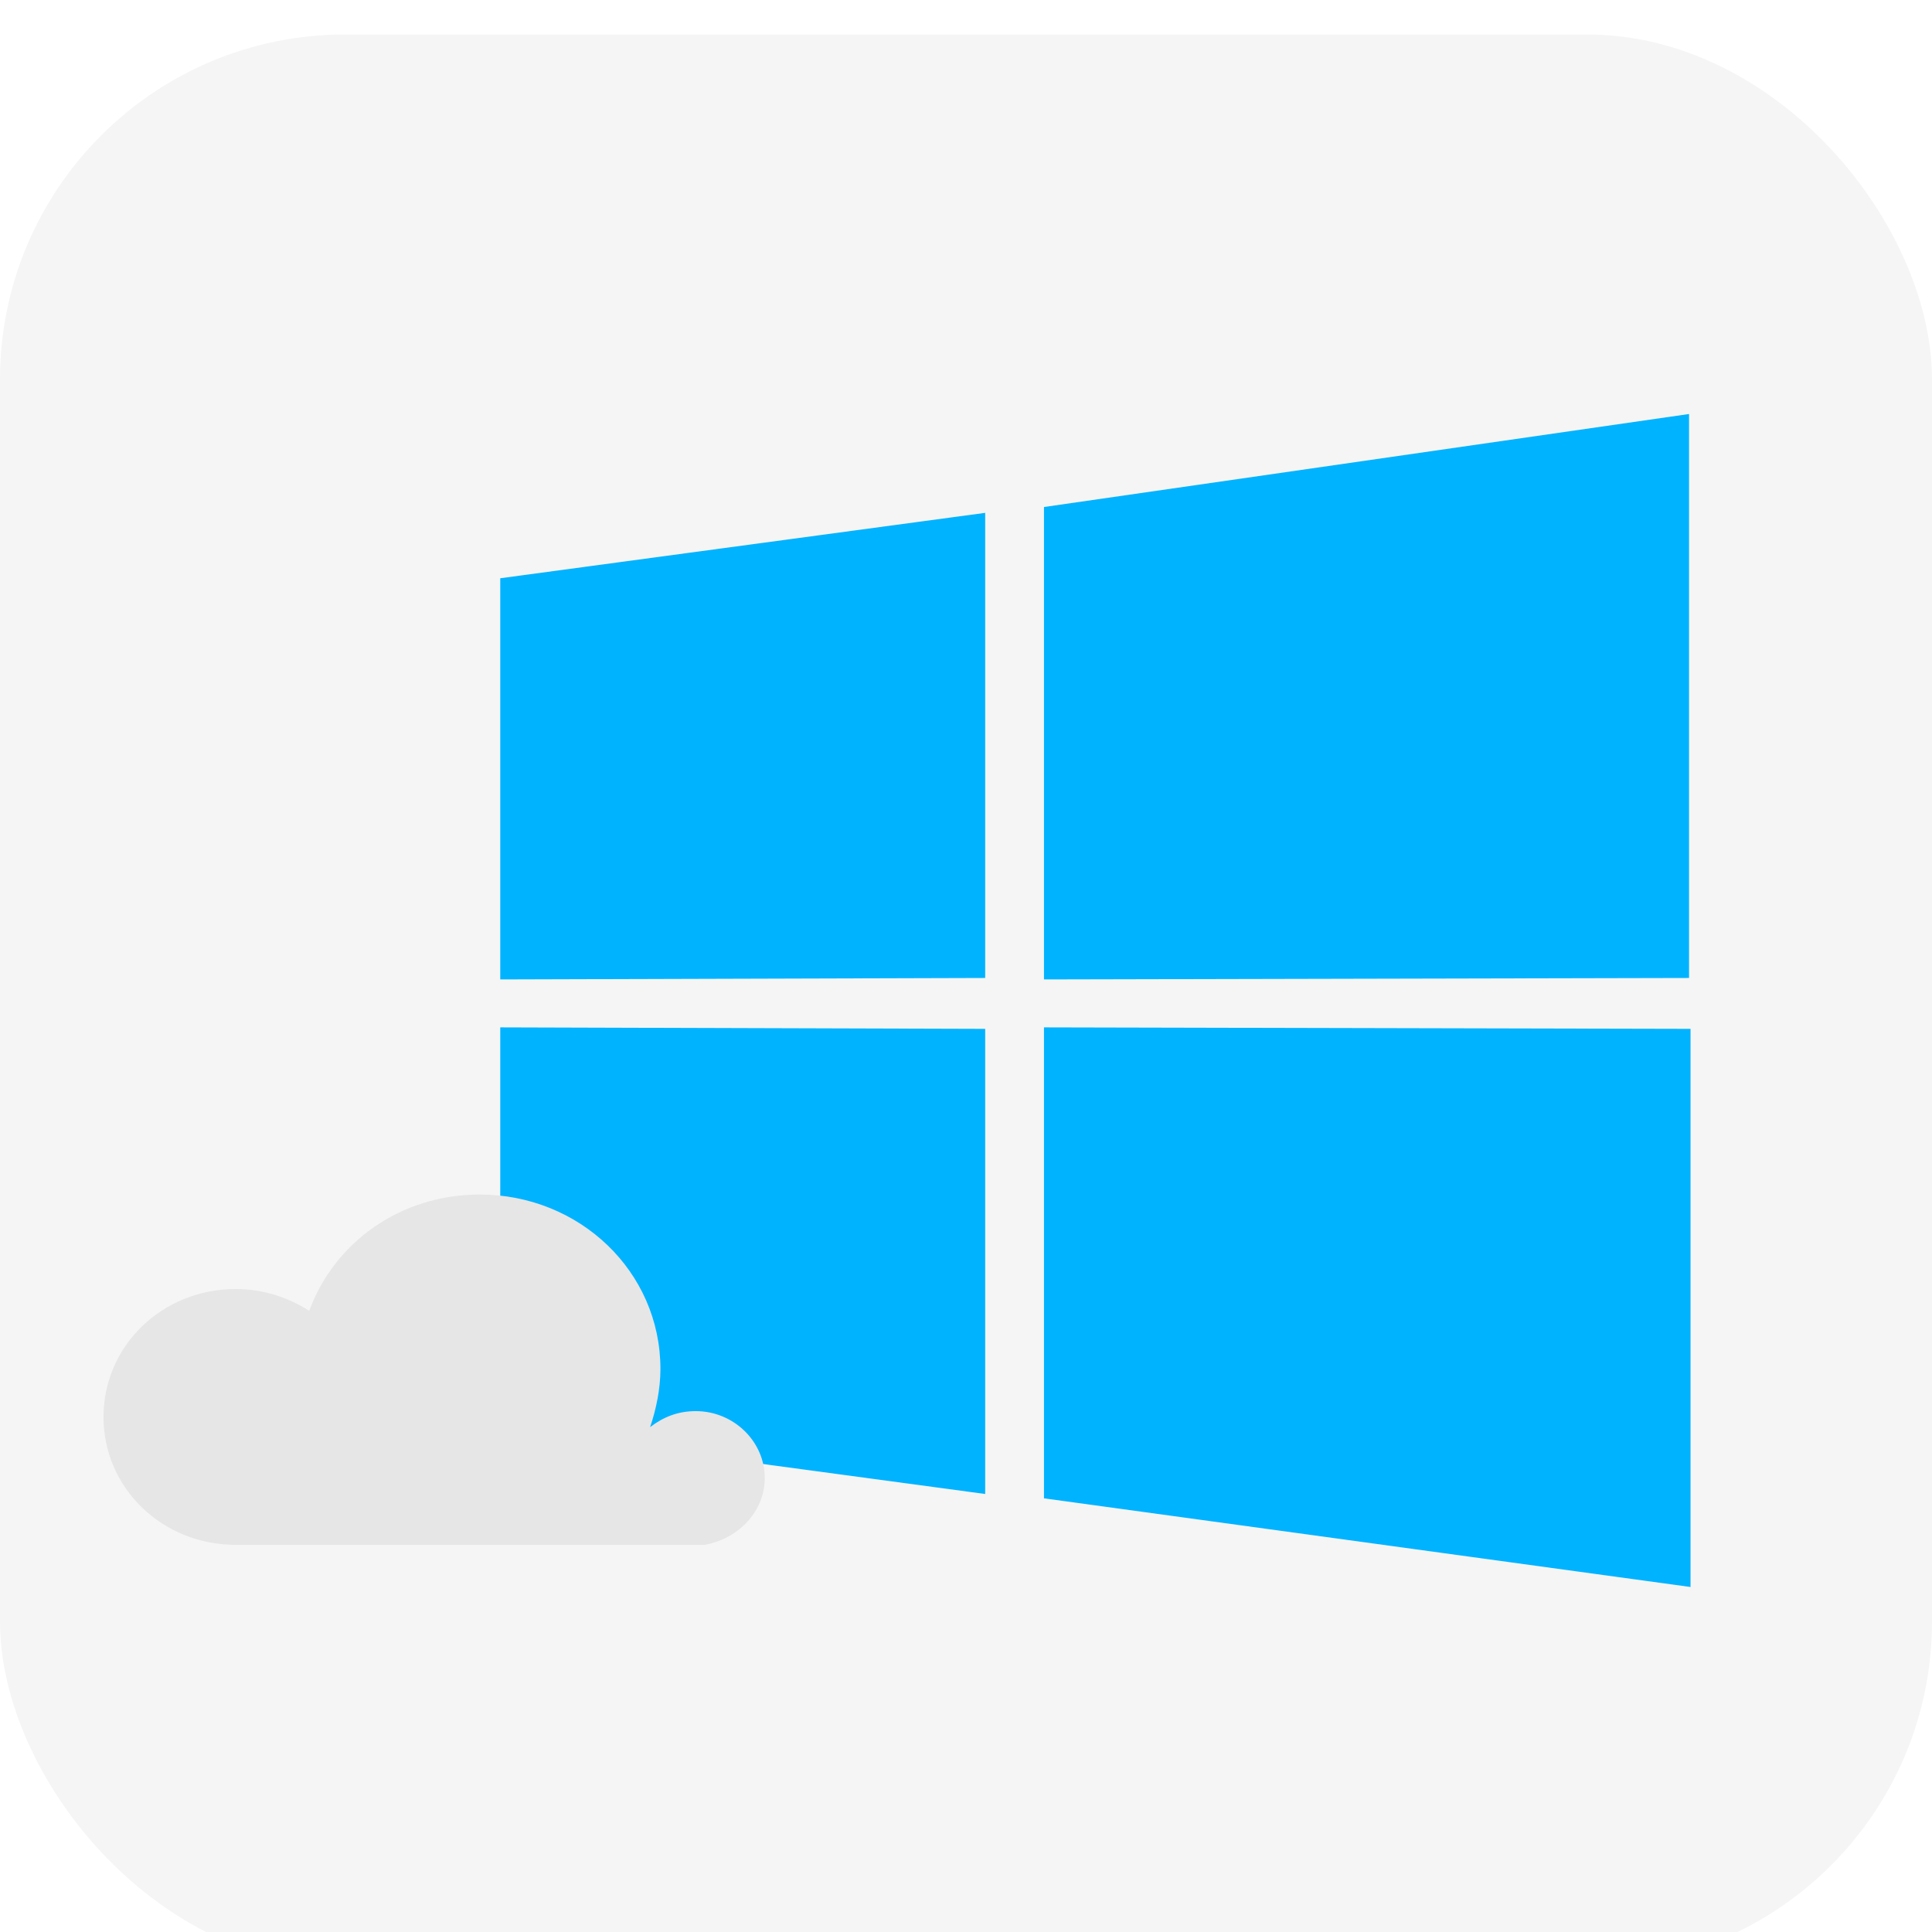 <svg width="56" height="56" viewBox="0 0 56 56" fill="none" xmlns="http://www.w3.org/2000/svg">
<g filter="url(#filter0_i_1863_2746)">
<rect width="56" height="56" rx="10" fill="#F5F5F5"/>
</g>
<g clip-path="url(#clip0_1863_2746)">
<path d="M28.556 28.347L14.5 28.389V16.761L28.556 14.865V28.347Z" fill="#00B3FF"/>
<path d="M48.958 28.347L30.26 28.389V14.696L48.958 12V28.347Z" fill="#00B3FF"/>
<path d="M28.556 29.822L14.5 29.779V41.408L28.556 43.304V29.822Z" fill="#00B3FF"/>
<path d="M49.001 29.822L30.26 29.779V43.43L49.001 46V29.822Z" fill="#00B3FF"/>
<path d="M22.167 42.84C22.167 41.787 21.272 40.902 20.165 40.902C19.654 40.902 19.228 41.071 18.844 41.365C19.015 40.86 19.143 40.27 19.143 39.68C19.143 36.858 16.8 34.624 13.904 34.624C11.604 34.624 9.687 36.015 8.963 37.995C8.367 37.616 7.643 37.363 6.833 37.363C4.704 37.363 3 39.006 3 41.071C3 43.135 4.704 44.778 6.833 44.778H20.42C21.4 44.61 22.167 43.809 22.167 42.84Z" fill="#E6E6E6"/>
</g>
<defs>
<filter id="filter0_i_1863_2746" x="0" y="0" width="56" height="57" filterUnits="userSpaceOnUse" color-interpolation-filters="sRGB">
<feFlood flood-opacity="0" result="BackgroundImageFix"/>
<feBlend mode="normal" in="SourceGraphic" in2="BackgroundImageFix" result="shape"/>
<feColorMatrix in="SourceAlpha" type="matrix" values="0 0 0 0 0 0 0 0 0 0 0 0 0 0 0 0 0 0 127 0" result="hardAlpha"/>
<feOffset dy="1"/>
<feGaussianBlur stdDeviation="3"/>
<feComposite in2="hardAlpha" operator="arithmetic" k2="-1" k3="1"/>
<feColorMatrix type="matrix" values="0 0 0 0 0 0 0 0 0 0 0 0 0 0 0 0 0 0 0.25 0"/>
<feBlend mode="normal" in2="shape" result="effect1_innerShadow_1863_2746"/>
</filter>
<clipPath id="clip0_1863_2746">
<rect width="46" height="34" fill="white" transform="translate(3 12)"/>
</clipPath>
</defs>
</svg>
